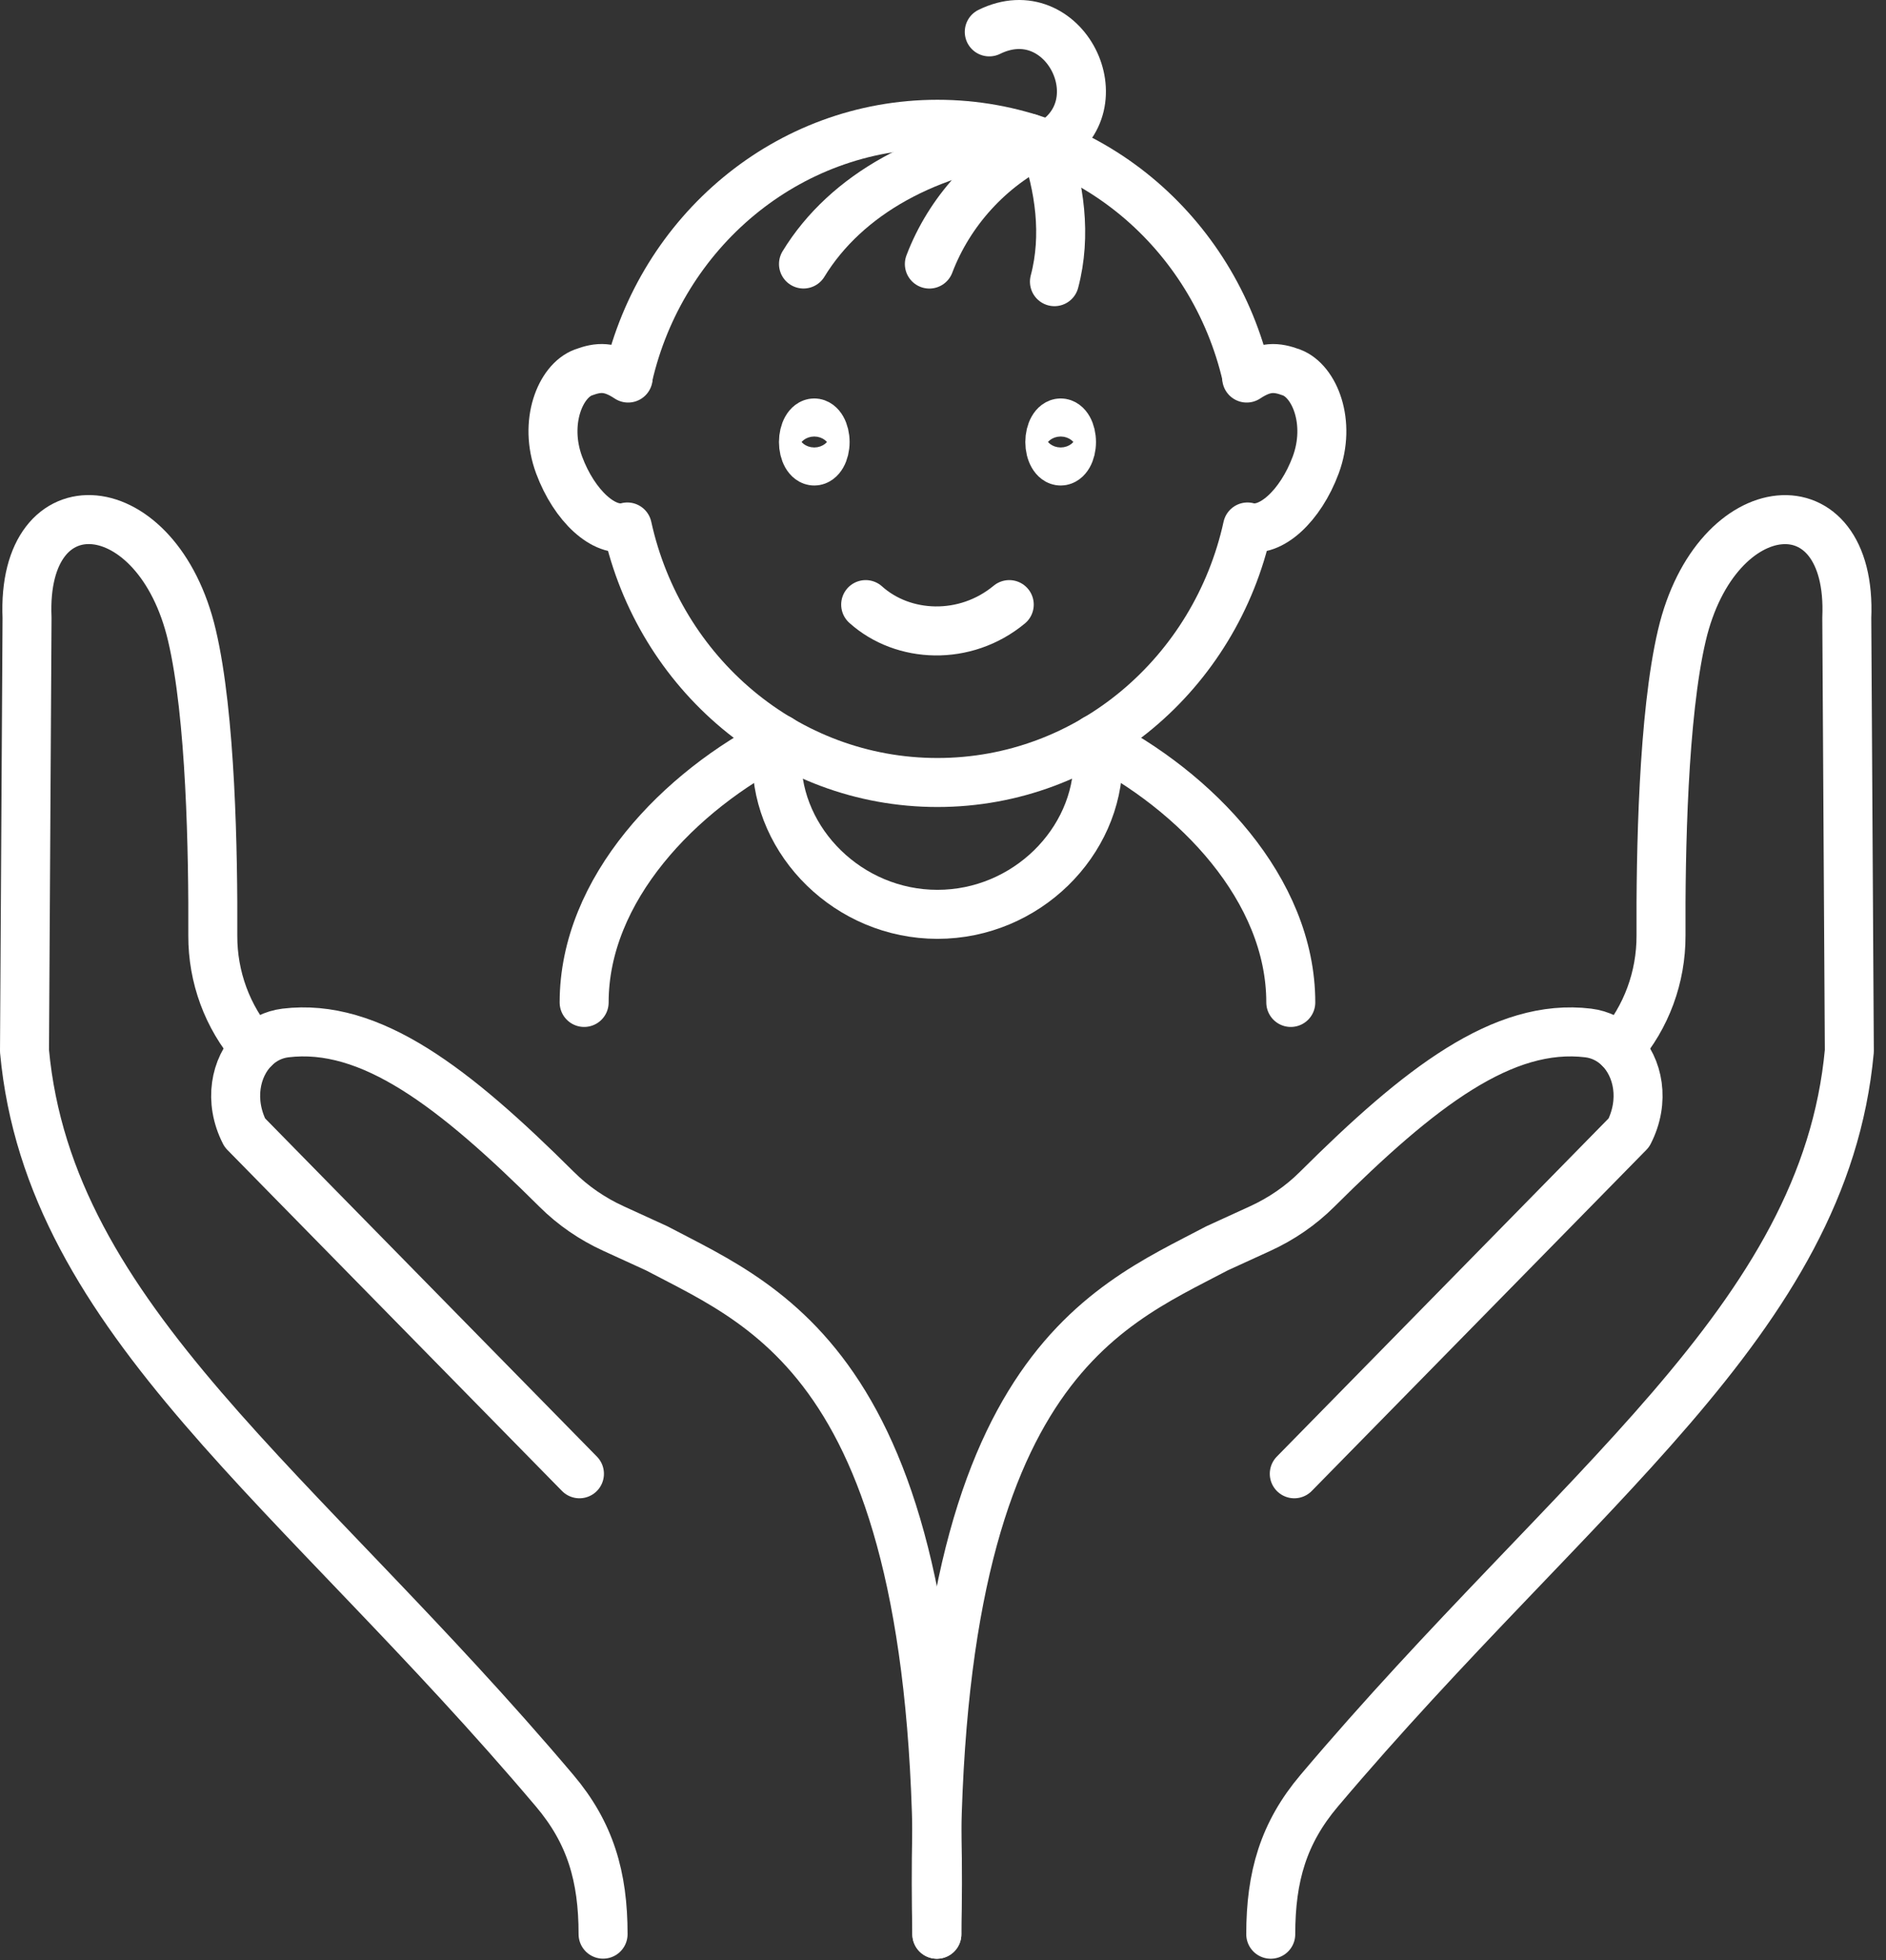 <svg xmlns="http://www.w3.org/2000/svg" width="77" height="80" viewBox="0 0 77 80" fill="none"><rect x="0" y="0" width="77" height="80" fill="#333333" stroke="none"/><path d="M51.881 78.936C51.881 76.577 52.403 74.801 53.858 73.08C64.327 60.7 74.49 53.876 75.503 42.894L75.399 25.214C75.641 19.533 70.06 19.998 68.666 25.931C67.898 29.201 67.798 34.82 67.815 38.182C67.819 39.877 67.219 41.511 66.117 42.782" stroke="white" stroke-width="2" stroke-linecap="round" stroke-linejoin="round"></path><path d="M38.249 78.936C37.746 56.056 44.99 53.426 49.688 50.944L51.45 50.138C52.311 49.744 53.1 49.206 53.772 48.537C57.961 44.368 61.372 41.733 64.845 42.156C65.34 42.217 65.775 42.443 66.115 42.779C66.893 43.558 67.167 44.928 66.504 46.224L52.842 60.145" stroke="white" stroke-width="2" stroke-linecap="round" stroke-linejoin="round"></path><path d="M10.386 42.779C9.284 41.509 8.681 39.874 8.688 38.18C8.704 34.818 8.607 29.199 7.836 25.928C6.443 19.996 0.861 19.531 1.104 25.212L1 42.892C2.011 53.874 12.173 60.698 22.644 73.078C24.098 74.797 24.622 76.575 24.622 78.933" stroke="white" stroke-width="2" stroke-linecap="round" stroke-linejoin="round"></path><path d="M38.249 78.936C38.752 56.056 31.508 53.426 26.811 50.944L25.049 50.138C24.187 49.744 23.398 49.206 22.727 48.537C18.537 44.368 15.126 41.733 11.653 42.156C11.158 42.217 10.723 42.443 10.384 42.779C9.605 43.558 9.332 44.928 9.994 46.224L23.657 60.145" stroke="white" stroke-width="2" stroke-linecap="round" stroke-linejoin="round"></path><path d="M33.687 18.04C33.687 18.468 33.49 18.814 33.244 18.814C32.997 18.814 32.803 18.468 32.803 18.04C32.803 17.612 32.999 17.261 33.244 17.261C33.488 17.261 33.687 17.608 33.687 18.04Z" stroke="white" stroke-width="2" stroke-linecap="round" stroke-linejoin="round"></path><path d="M43.746 18.04C43.746 18.468 43.549 18.814 43.304 18.814C43.06 18.814 42.861 18.468 42.861 18.04C42.861 17.612 43.058 17.261 43.304 17.261C43.551 17.261 43.746 17.608 43.746 18.04Z" stroke="white" stroke-width="2" stroke-linecap="round" stroke-linejoin="round"></path><path d="M35.343 24.674C36.87 26.047 39.403 26.165 41.205 24.674" stroke="white" stroke-width="2" stroke-linecap="round" stroke-linejoin="round"></path><path d="M44.686 30.185C48.807 32.266 52.699 36.288 52.699 40.91" stroke="white" stroke-width="2" stroke-linecap="round" stroke-linejoin="round"></path><path d="M31.862 30.185C27.741 32.266 23.849 36.288 23.849 40.91" stroke="white" stroke-width="2" stroke-linecap="round" stroke-linejoin="round"></path><path d="M25.645 15.428C24.906 14.938 24.433 14.971 23.814 15.201C22.872 15.552 22.186 17.24 22.826 18.974C23.452 20.658 24.678 21.763 25.612 21.506C26.921 27.476 32.092 31.934 38.272 31.934C44.452 31.934 49.623 27.476 50.932 21.506C51.866 21.765 53.092 20.658 53.718 18.974C54.358 17.242 53.672 15.554 52.73 15.201C52.113 14.973 51.638 14.938 50.899 15.428" stroke="white" stroke-width="2" stroke-linecap="round" stroke-linejoin="round"></path><path d="M44.763 30.138C44.808 30.422 44.831 30.715 44.831 31.012C44.831 34.37 41.894 37.314 38.274 37.314C34.654 37.314 31.717 34.37 31.717 31.012C31.717 30.715 31.74 30.424 31.786 30.14" stroke="white" stroke-width="2" stroke-linecap="round" stroke-linejoin="round"></path><path d="M25.645 15.369C26.997 9.464 32.138 5.072 38.274 5.072C44.41 5.072 49.549 9.464 50.903 15.369" stroke="white" stroke-width="2" stroke-linecap="round" stroke-linejoin="round"></path><path d="M42.004 5.635C37.936 6.077 34.546 7.919 32.804 10.774" stroke="white" stroke-width="2" stroke-linecap="round" stroke-linejoin="round"></path><path d="M42.499 5.799C40.401 6.814 38.755 8.639 37.943 10.776" stroke="white" stroke-width="2" stroke-linecap="round" stroke-linejoin="round"></path><path d="M42.632 5.847C43.259 7.608 43.553 9.597 43.05 11.495" stroke="white" stroke-width="2" stroke-linecap="round" stroke-linejoin="round"></path><path d="M40.389 1.301C43.443 -0.2 45.709 4.318 42.816 5.913" stroke="white" stroke-width="2" stroke-linecap="round" stroke-linejoin="round"></path></svg>